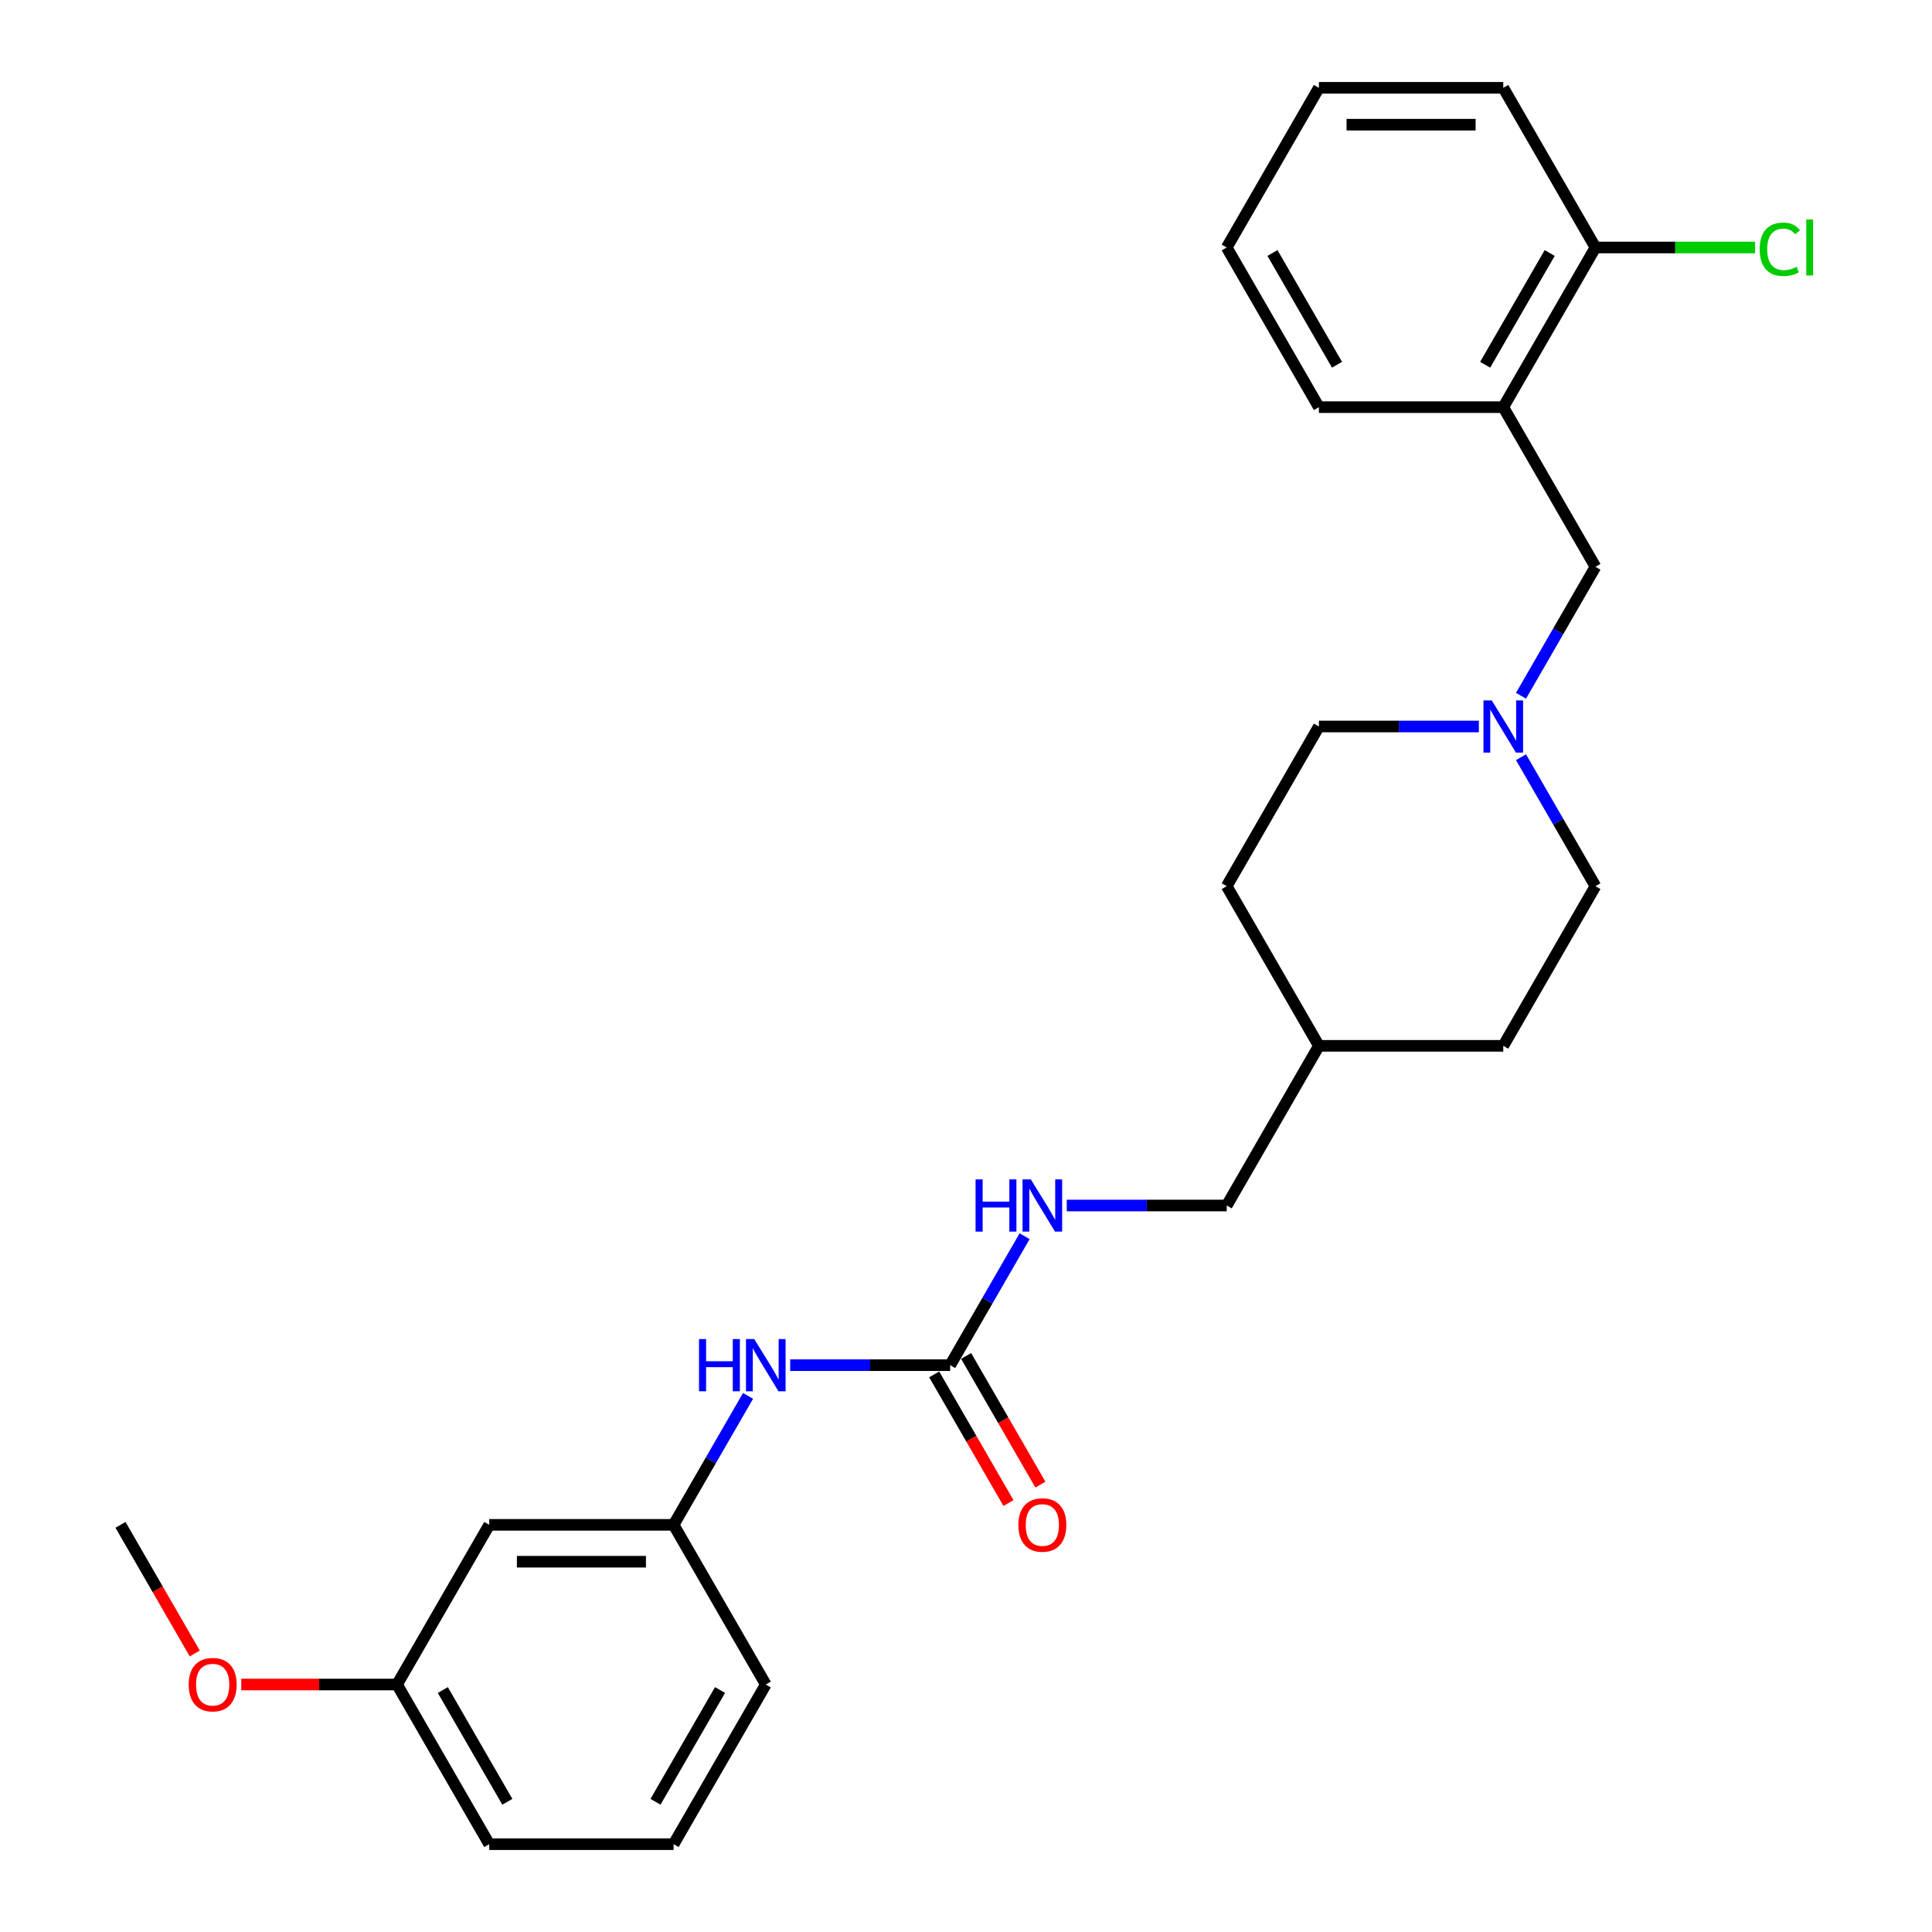 <?xml version='1.0' encoding='iso-8859-1'?>
<svg version='1.1' baseProfile='full'
              xmlns='http://www.w3.org/2000/svg'
                      xmlns:rdkit='http://www.rdkit.org/xml'
                      xmlns:xlink='http://www.w3.org/1999/xlink'
                  xml:space='preserve'
width='1000px' height='1000px' viewBox='0 0 1000 1000'>
<!-- END OF HEADER -->
<rect style='opacity:1.0;fill:#FFFFFF;stroke:none' width='1000' height='1000' x='0' y='0'> </rect>
<path class='bond-2' d='M 491.8,706.612 L 450.403,706.612' style='fill:none;fill-rule:evenodd;stroke:#000000;stroke-width:6px;stroke-linecap:butt;stroke-linejoin:miter;stroke-opacity:1' />
<path class='bond-2' d='M 450.403,706.612 L 409.005,706.612' style='fill:none;fill-rule:evenodd;stroke:#0000FF;stroke-width:6px;stroke-linecap:butt;stroke-linejoin:miter;stroke-opacity:1' />
<path class='bond-4' d='M 491.8,706.612 L 511.068,673.239' style='fill:none;fill-rule:evenodd;stroke:#000000;stroke-width:6px;stroke-linecap:butt;stroke-linejoin:miter;stroke-opacity:1' />
<path class='bond-4' d='M 511.068,673.239 L 530.336,639.866' style='fill:none;fill-rule:evenodd;stroke:#0000FF;stroke-width:6px;stroke-linecap:butt;stroke-linejoin:miter;stroke-opacity:1' />
<path class='bond-6' d='M 483.536,711.383 L 502.759,744.68' style='fill:none;fill-rule:evenodd;stroke:#000000;stroke-width:6px;stroke-linecap:butt;stroke-linejoin:miter;stroke-opacity:1' />
<path class='bond-6' d='M 502.759,744.68 L 521.983,777.976' style='fill:none;fill-rule:evenodd;stroke:#FF0000;stroke-width:6px;stroke-linecap:butt;stroke-linejoin:miter;stroke-opacity:1' />
<path class='bond-6' d='M 500.064,701.84 L 519.288,735.137' style='fill:none;fill-rule:evenodd;stroke:#000000;stroke-width:6px;stroke-linecap:butt;stroke-linejoin:miter;stroke-opacity:1' />
<path class='bond-6' d='M 519.288,735.137 L 538.512,768.433' style='fill:none;fill-rule:evenodd;stroke:#FF0000;stroke-width:6px;stroke-linecap:butt;stroke-linejoin:miter;stroke-opacity:1' />
<path class='bond-0' d='M 765.454,376.033 L 724.057,376.033' style='fill:none;fill-rule:evenodd;stroke:#0000FF;stroke-width:6px;stroke-linecap:butt;stroke-linejoin:miter;stroke-opacity:1' />
<path class='bond-0' d='M 724.057,376.033 L 682.66,376.033' style='fill:none;fill-rule:evenodd;stroke:#000000;stroke-width:6px;stroke-linecap:butt;stroke-linejoin:miter;stroke-opacity:1' />
<path class='bond-3' d='M 787.268,360.134 L 806.536,326.761' style='fill:none;fill-rule:evenodd;stroke:#0000FF;stroke-width:6px;stroke-linecap:butt;stroke-linejoin:miter;stroke-opacity:1' />
<path class='bond-3' d='M 806.536,326.761 L 825.804,293.388' style='fill:none;fill-rule:evenodd;stroke:#000000;stroke-width:6px;stroke-linecap:butt;stroke-linejoin:miter;stroke-opacity:1' />
<path class='bond-26' d='M 787.268,391.932 L 806.536,425.305' style='fill:none;fill-rule:evenodd;stroke:#0000FF;stroke-width:6px;stroke-linecap:butt;stroke-linejoin:miter;stroke-opacity:1' />
<path class='bond-26' d='M 806.536,425.305 L 825.804,458.678' style='fill:none;fill-rule:evenodd;stroke:#000000;stroke-width:6px;stroke-linecap:butt;stroke-linejoin:miter;stroke-opacity:1' />
<path class='bond-1' d='M 778.089,210.744 L 825.804,293.388' style='fill:none;fill-rule:evenodd;stroke:#000000;stroke-width:6px;stroke-linecap:butt;stroke-linejoin:miter;stroke-opacity:1' />
<path class='bond-5' d='M 778.089,210.744 L 825.804,128.099' style='fill:none;fill-rule:evenodd;stroke:#000000;stroke-width:6px;stroke-linecap:butt;stroke-linejoin:miter;stroke-opacity:1' />
<path class='bond-5' d='M 768.718,188.804 L 802.118,130.953' style='fill:none;fill-rule:evenodd;stroke:#000000;stroke-width:6px;stroke-linecap:butt;stroke-linejoin:miter;stroke-opacity:1' />
<path class='bond-18' d='M 778.089,210.744 L 682.66,210.744' style='fill:none;fill-rule:evenodd;stroke:#000000;stroke-width:6px;stroke-linecap:butt;stroke-linejoin:miter;stroke-opacity:1' />
<path class='bond-7' d='M 387.191,722.51 L 367.923,755.883' style='fill:none;fill-rule:evenodd;stroke:#0000FF;stroke-width:6px;stroke-linecap:butt;stroke-linejoin:miter;stroke-opacity:1' />
<path class='bond-7' d='M 367.923,755.883 L 348.655,789.256' style='fill:none;fill-rule:evenodd;stroke:#000000;stroke-width:6px;stroke-linecap:butt;stroke-linejoin:miter;stroke-opacity:1' />
<path class='bond-13' d='M 552.15,623.967 L 593.547,623.967' style='fill:none;fill-rule:evenodd;stroke:#0000FF;stroke-width:6px;stroke-linecap:butt;stroke-linejoin:miter;stroke-opacity:1' />
<path class='bond-13' d='M 593.547,623.967 L 634.945,623.967' style='fill:none;fill-rule:evenodd;stroke:#000000;stroke-width:6px;stroke-linecap:butt;stroke-linejoin:miter;stroke-opacity:1' />
<path class='bond-12' d='M 825.804,128.099 L 867.116,128.099' style='fill:none;fill-rule:evenodd;stroke:#000000;stroke-width:6px;stroke-linecap:butt;stroke-linejoin:miter;stroke-opacity:1' />
<path class='bond-12' d='M 867.116,128.099 L 908.427,128.099' style='fill:none;fill-rule:evenodd;stroke:#00CC00;stroke-width:6px;stroke-linecap:butt;stroke-linejoin:miter;stroke-opacity:1' />
<path class='bond-21' d='M 825.804,128.099 L 778.089,45.455' style='fill:none;fill-rule:evenodd;stroke:#000000;stroke-width:6px;stroke-linecap:butt;stroke-linejoin:miter;stroke-opacity:1' />
<path class='bond-8' d='M 348.655,789.256 L 253.226,789.256' style='fill:none;fill-rule:evenodd;stroke:#000000;stroke-width:6px;stroke-linecap:butt;stroke-linejoin:miter;stroke-opacity:1' />
<path class='bond-8' d='M 334.341,808.342 L 267.54,808.342' style='fill:none;fill-rule:evenodd;stroke:#000000;stroke-width:6px;stroke-linecap:butt;stroke-linejoin:miter;stroke-opacity:1' />
<path class='bond-20' d='M 348.655,789.256 L 396.37,871.901' style='fill:none;fill-rule:evenodd;stroke:#000000;stroke-width:6px;stroke-linecap:butt;stroke-linejoin:miter;stroke-opacity:1' />
<path class='bond-11' d='M 253.226,789.256 L 205.511,871.901' style='fill:none;fill-rule:evenodd;stroke:#000000;stroke-width:6px;stroke-linecap:butt;stroke-linejoin:miter;stroke-opacity:1' />
<path class='bond-9' d='M 825.804,458.678 L 778.089,541.322' style='fill:none;fill-rule:evenodd;stroke:#000000;stroke-width:6px;stroke-linecap:butt;stroke-linejoin:miter;stroke-opacity:1' />
<path class='bond-10' d='M 682.66,376.033 L 634.945,458.678' style='fill:none;fill-rule:evenodd;stroke:#000000;stroke-width:6px;stroke-linecap:butt;stroke-linejoin:miter;stroke-opacity:1' />
<path class='bond-17' d='M 205.511,871.901 L 165.192,871.901' style='fill:none;fill-rule:evenodd;stroke:#000000;stroke-width:6px;stroke-linecap:butt;stroke-linejoin:miter;stroke-opacity:1' />
<path class='bond-17' d='M 165.192,871.901 L 124.872,871.901' style='fill:none;fill-rule:evenodd;stroke:#FF0000;stroke-width:6px;stroke-linecap:butt;stroke-linejoin:miter;stroke-opacity:1' />
<path class='bond-27' d='M 205.511,871.901 L 253.226,954.545' style='fill:none;fill-rule:evenodd;stroke:#000000;stroke-width:6px;stroke-linecap:butt;stroke-linejoin:miter;stroke-opacity:1' />
<path class='bond-27' d='M 229.197,874.755 L 262.597,932.606' style='fill:none;fill-rule:evenodd;stroke:#000000;stroke-width:6px;stroke-linecap:butt;stroke-linejoin:miter;stroke-opacity:1' />
<path class='bond-14' d='M 634.945,623.967 L 682.66,541.322' style='fill:none;fill-rule:evenodd;stroke:#000000;stroke-width:6px;stroke-linecap:butt;stroke-linejoin:miter;stroke-opacity:1' />
<path class='bond-15' d='M 682.66,541.322 L 778.089,541.322' style='fill:none;fill-rule:evenodd;stroke:#000000;stroke-width:6px;stroke-linecap:butt;stroke-linejoin:miter;stroke-opacity:1' />
<path class='bond-16' d='M 682.66,541.322 L 634.945,458.678' style='fill:none;fill-rule:evenodd;stroke:#000000;stroke-width:6px;stroke-linecap:butt;stroke-linejoin:miter;stroke-opacity:1' />
<path class='bond-23' d='M 100.814,855.85 L 81.59,822.553' style='fill:none;fill-rule:evenodd;stroke:#FF0000;stroke-width:6px;stroke-linecap:butt;stroke-linejoin:miter;stroke-opacity:1' />
<path class='bond-23' d='M 81.59,822.553 L 62.366,789.256' style='fill:none;fill-rule:evenodd;stroke:#000000;stroke-width:6px;stroke-linecap:butt;stroke-linejoin:miter;stroke-opacity:1' />
<path class='bond-24' d='M 682.66,210.744 L 634.945,128.099' style='fill:none;fill-rule:evenodd;stroke:#000000;stroke-width:6px;stroke-linecap:butt;stroke-linejoin:miter;stroke-opacity:1' />
<path class='bond-24' d='M 692.031,188.804 L 658.631,130.953' style='fill:none;fill-rule:evenodd;stroke:#000000;stroke-width:6px;stroke-linecap:butt;stroke-linejoin:miter;stroke-opacity:1' />
<path class='bond-19' d='M 348.655,954.545 L 396.37,871.901' style='fill:none;fill-rule:evenodd;stroke:#000000;stroke-width:6px;stroke-linecap:butt;stroke-linejoin:miter;stroke-opacity:1' />
<path class='bond-19' d='M 339.284,932.606 L 372.684,874.755' style='fill:none;fill-rule:evenodd;stroke:#000000;stroke-width:6px;stroke-linecap:butt;stroke-linejoin:miter;stroke-opacity:1' />
<path class='bond-22' d='M 348.655,954.545 L 253.226,954.545' style='fill:none;fill-rule:evenodd;stroke:#000000;stroke-width:6px;stroke-linecap:butt;stroke-linejoin:miter;stroke-opacity:1' />
<path class='bond-28' d='M 778.089,45.455 L 682.66,45.455' style='fill:none;fill-rule:evenodd;stroke:#000000;stroke-width:6px;stroke-linecap:butt;stroke-linejoin:miter;stroke-opacity:1' />
<path class='bond-28' d='M 763.775,64.54 L 696.974,64.54' style='fill:none;fill-rule:evenodd;stroke:#000000;stroke-width:6px;stroke-linecap:butt;stroke-linejoin:miter;stroke-opacity:1' />
<path class='bond-25' d='M 634.945,128.099 L 682.66,45.455' style='fill:none;fill-rule:evenodd;stroke:#000000;stroke-width:6px;stroke-linecap:butt;stroke-linejoin:miter;stroke-opacity:1' />
<path  class='atom-1' d='M 772.115 362.52
L 780.971 376.835
Q 781.849 378.247, 783.262 380.805
Q 784.674 383.362, 784.75 383.515
L 784.75 362.52
L 788.339 362.52
L 788.339 389.546
L 784.636 389.546
L 775.131 373.895
Q 774.024 372.063, 772.841 369.964
Q 771.696 367.864, 771.352 367.215
L 771.352 389.546
L 767.84 389.546
L 767.84 362.52
L 772.115 362.52
' fill='#0000FF'/>
<path  class='atom-3' d='M 361.806 693.099
L 365.47 693.099
L 365.47 704.588
L 379.288 704.588
L 379.288 693.099
L 382.953 693.099
L 382.953 720.124
L 379.288 720.124
L 379.288 707.642
L 365.47 707.642
L 365.47 720.124
L 361.806 720.124
L 361.806 693.099
' fill='#0000FF'/>
<path  class='atom-3' d='M 390.396 693.099
L 399.252 707.413
Q 400.13 708.826, 401.542 711.383
Q 402.955 713.941, 403.031 714.093
L 403.031 693.099
L 406.619 693.099
L 406.619 720.124
L 402.917 720.124
L 393.412 704.474
Q 392.305 702.642, 391.122 700.542
Q 389.976 698.443, 389.633 697.794
L 389.633 720.124
L 386.121 720.124
L 386.121 693.099
L 390.396 693.099
' fill='#0000FF'/>
<path  class='atom-5' d='M 504.95 610.454
L 508.615 610.454
L 508.615 621.944
L 522.433 621.944
L 522.433 610.454
L 526.097 610.454
L 526.097 637.48
L 522.433 637.48
L 522.433 624.998
L 508.615 624.998
L 508.615 637.48
L 504.95 637.48
L 504.95 610.454
' fill='#0000FF'/>
<path  class='atom-5' d='M 533.541 610.454
L 542.397 624.769
Q 543.275 626.181, 544.687 628.738
Q 546.1 631.296, 546.176 631.449
L 546.176 610.454
L 549.764 610.454
L 549.764 637.48
L 546.061 637.48
L 536.557 621.829
Q 535.45 619.997, 534.266 617.898
Q 533.121 615.798, 532.778 615.149
L 532.778 637.48
L 529.266 637.48
L 529.266 610.454
L 533.541 610.454
' fill='#0000FF'/>
<path  class='atom-7' d='M 527.109 789.333
Q 527.109 782.843, 530.315 779.217
Q 533.522 775.591, 539.515 775.591
Q 545.508 775.591, 548.714 779.217
Q 551.921 782.843, 551.921 789.333
Q 551.921 795.898, 548.676 799.639
Q 545.432 803.342, 539.515 803.342
Q 533.56 803.342, 530.315 799.639
Q 527.109 795.936, 527.109 789.333
M 539.515 800.288
Q 543.637 800.288, 545.851 797.54
Q 548.104 794.753, 548.104 789.333
Q 548.104 784.027, 545.851 781.355
Q 543.637 778.644, 539.515 778.644
Q 535.392 778.644, 533.14 781.316
Q 530.926 783.988, 530.926 789.333
Q 530.926 794.791, 533.14 797.54
Q 535.392 800.288, 539.515 800.288
' fill='#FF0000'/>
<path  class='atom-13' d='M 910.813 129.034
Q 910.813 122.316, 913.943 118.804
Q 917.112 115.254, 923.105 115.254
Q 928.678 115.254, 931.655 119.186
L 929.136 121.247
Q 926.96 118.384, 923.105 118.384
Q 919.02 118.384, 916.844 121.133
Q 914.707 123.843, 914.707 129.034
Q 914.707 134.378, 916.921 137.127
Q 919.173 139.875, 923.524 139.875
Q 926.502 139.875, 929.975 138.081
L 931.044 140.944
Q 929.632 141.86, 927.494 142.395
Q 925.357 142.929, 922.99 142.929
Q 917.112 142.929, 913.943 139.341
Q 910.813 135.753, 910.813 129.034
' fill='#00CC00'/>
<path  class='atom-13' d='M 934.938 113.613
L 938.45 113.613
L 938.45 142.585
L 934.938 142.585
L 934.938 113.613
' fill='#00CC00'/>
<path  class='atom-18' d='M 97.675 871.977
Q 97.675 865.488, 100.881 861.862
Q 104.088 858.235, 110.081 858.235
Q 116.074 858.235, 119.28 861.862
Q 122.487 865.488, 122.487 871.977
Q 122.487 878.543, 119.242 882.284
Q 115.997 885.986, 110.081 885.986
Q 104.126 885.986, 100.881 882.284
Q 97.675 878.581, 97.675 871.977
M 110.081 882.933
Q 114.203 882.933, 116.417 880.184
Q 118.669 877.398, 118.669 871.977
Q 118.669 866.671, 116.417 863.999
Q 114.203 861.289, 110.081 861.289
Q 105.958 861.289, 103.706 863.961
Q 101.492 866.633, 101.492 871.977
Q 101.492 877.436, 103.706 880.184
Q 105.958 882.933, 110.081 882.933
' fill='#FF0000'/>
</svg>
